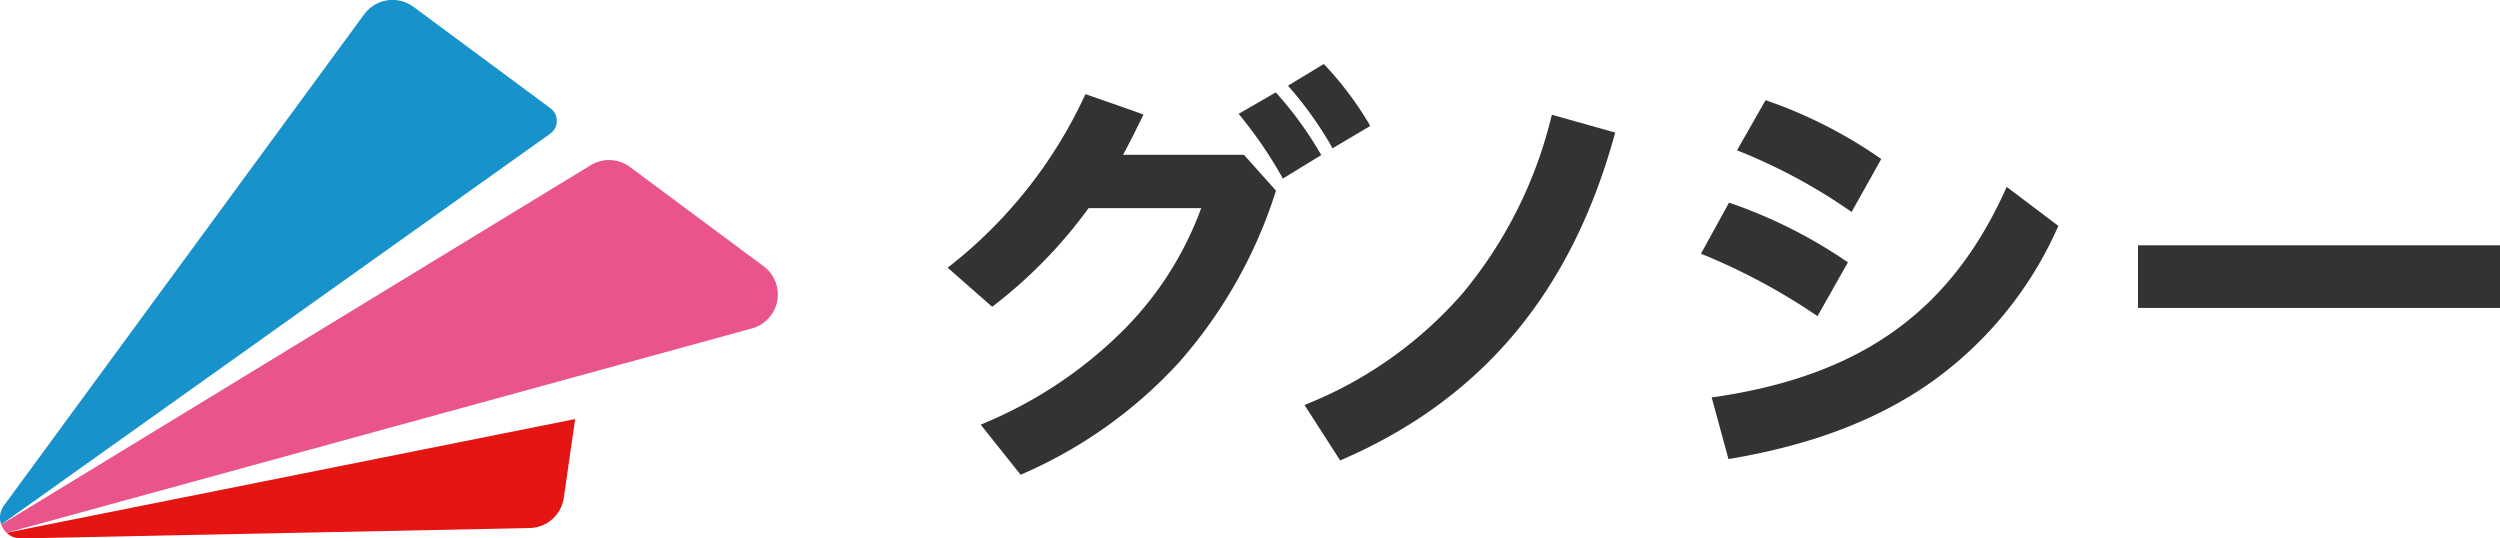 <svg xmlns="http://www.w3.org/2000/svg" viewBox="0 0 337 72.58"><defs><style>.cls-1{fill:#323333;}.cls-2{fill:#e41513;}.cls-3{fill:#e8548b;}.cls-4{fill:#1892cb;}</style></defs><g id="レイヤー_2" data-name="レイヤー 2"><g id="レイヤー_1-2" data-name="レイヤー 1"><path class="cls-1" d="M167.69,20.87H151.38c.83-1.49,1.56-3,2.32-4.51l.44-.91-.48-.18c-.72-.27-2.58-.92-4.22-1.49l-2.71-.95-.4-.14-.19.38A62.74,62.74,0,0,1,128.2,35.73l-.46.35,6,5.27.31-.23a64.17,64.17,0,0,0,12.69-13.06h15.18a45.22,45.22,0,0,1-10.57,16.53A58.21,58.21,0,0,1,132.77,57l-.57.25L137.58,64l.33-.15a62.21,62.21,0,0,0,20.92-14.89,64.07,64.07,0,0,0,13.09-23l.08-.26Z"/><path class="cls-1" d="M177.93,20.6a48.83,48.83,0,0,0-5.76-7.93l-.21-.21-5,2.89.31.36a58,58,0,0,1,5.46,8l.2.36,5.18-3.17Z"/><path class="cls-1" d="M184.5,16.61a45.4,45.4,0,0,0-5.84-7.76l-.22-.22-4.83,2.93.32.35a49.22,49.22,0,0,1,5.49,7.71l.2.37,5.07-3Z"/><path class="cls-1" d="M209.2,15.47l-.13.47a58.89,58.89,0,0,1-11.84,23.52,55.13,55.13,0,0,1-20.86,14.92l-.52.22,4.81,7.47.36-.16c18.75-8.17,30.71-22.43,36.58-43.58l.13-.46Z"/><path class="cls-1" d="M249.16,28.27l.43.31,4-7.14-.35-.25a62.63,62.63,0,0,0-14.88-7.56L238,13.5l-3.85,6.76.49.2A75.37,75.37,0,0,1,249.16,28.27Z"/><path class="cls-1" d="M245,42.62l4.1-7.26-.36-.24a66.08,66.08,0,0,0-15.3-7.68l-.37-.12-3.78,6.88.49.2a83.93,83.93,0,0,1,14.8,7.93Z"/><path class="cls-1" d="M270.5,25.19l-.24.54c-7.44,16.33-19.48,24.89-39,27.77l-.53.07L233,61.88l.42-.07C244,60,252.54,56.8,259.64,52a50.91,50.91,0,0,0,17.67-21.2l.16-.35Z"/><rect class="cls-1" x="288.2" y="33.07" width="48.81" height="8.44"/><path class="cls-2" d="M.89,71.82h0a2.78,2.78,0,0,0,2,.76l68.55-1.4A4.76,4.76,0,0,0,76,67.1l1.53-10.61Z"/><path class="cls-3" d="M102.93,35.89l-18-13.37a4.74,4.74,0,0,0-5.32-.24L.17,70.71h0a2.92,2.92,0,0,0,.72,1.11h0L101.36,44.27A4.74,4.74,0,0,0,102.93,35.89Z"/><path class="cls-4" d="M74.24,14.62,55.75.93a4.75,4.75,0,0,0-6.66,1L.55,68.12a2.76,2.76,0,0,0-.39,2.59h0L74.2,18A2.12,2.12,0,0,0,74.24,14.62Z"/></g></g></svg>